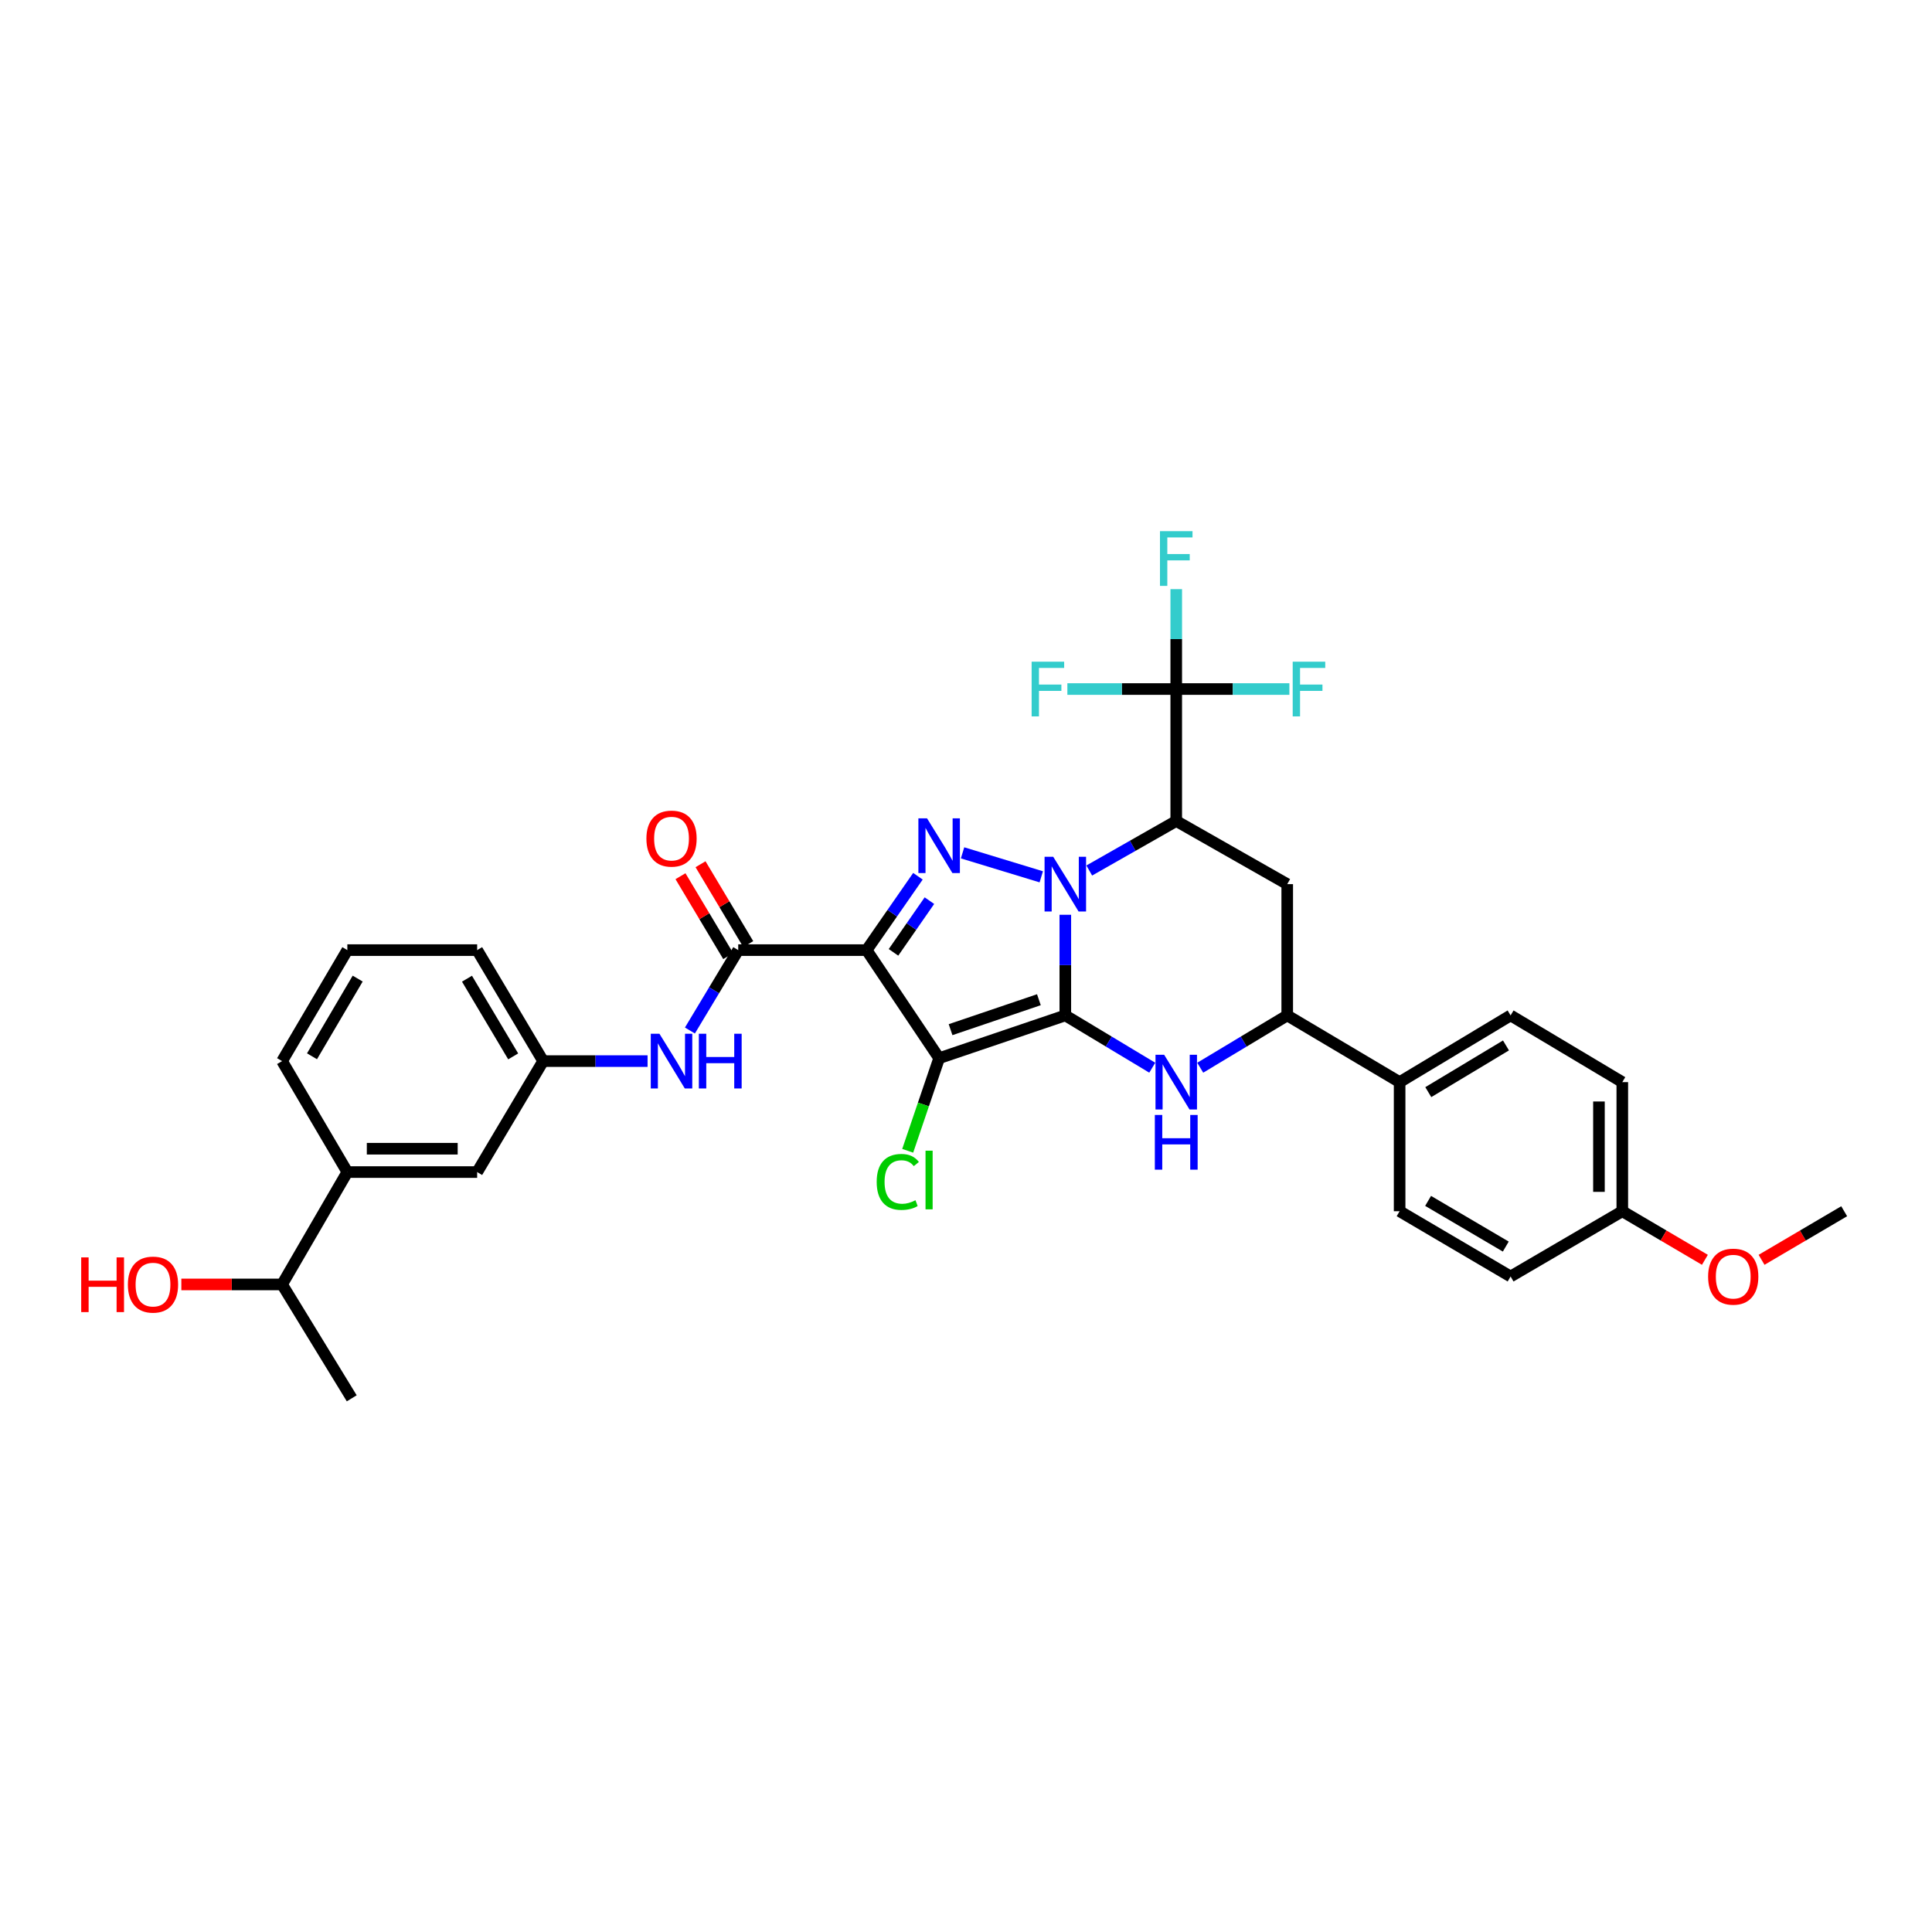 <?xml version='1.0' encoding='iso-8859-1'?>
<svg version='1.1' baseProfile='full'
              xmlns='http://www.w3.org/2000/svg'
                      xmlns:rdkit='http://www.rdkit.org/xml'
                      xmlns:xlink='http://www.w3.org/1999/xlink'
                  xml:space='preserve'
width='1000px' height='1000px' viewBox='0 0 1000 1000'>
<!-- END OF HEADER -->
<rect style='opacity:1.0;fill:#FFFFFF;stroke:none' width='1000' height='1000' x='0' y='0'> </rect>
<path class='bond-0' d='M 551.407,525.577 L 551.407,499.532' style='fill:none;fill-rule:evenodd;stroke:#000000;stroke-width:6px;stroke-linecap:butt;stroke-linejoin:miter;stroke-opacity:1' />
<path class='bond-0' d='M 551.407,499.532 L 551.407,473.487' style='fill:none;fill-rule:evenodd;stroke:#0000FF;stroke-width:6px;stroke-linecap:butt;stroke-linejoin:miter;stroke-opacity:1' />
<path class='bond-1' d='M 551.407,525.577 L 486.097,547.721' style='fill:none;fill-rule:evenodd;stroke:#000000;stroke-width:6px;stroke-linecap:butt;stroke-linejoin:miter;stroke-opacity:1' />
<path class='bond-1' d='M 537.729,517.453 L 492.013,532.953' style='fill:none;fill-rule:evenodd;stroke:#000000;stroke-width:6px;stroke-linecap:butt;stroke-linejoin:miter;stroke-opacity:1' />
<path class='bond-5' d='M 551.407,525.577 L 573.906,539.109' style='fill:none;fill-rule:evenodd;stroke:#000000;stroke-width:6px;stroke-linecap:butt;stroke-linejoin:miter;stroke-opacity:1' />
<path class='bond-5' d='M 573.906,539.109 L 596.406,552.641' style='fill:none;fill-rule:evenodd;stroke:#0000FF;stroke-width:6px;stroke-linecap:butt;stroke-linejoin:miter;stroke-opacity:1' />
<path class='bond-3' d='M 538.96,453.838 L 498.218,441.432' style='fill:none;fill-rule:evenodd;stroke:#0000FF;stroke-width:6px;stroke-linecap:butt;stroke-linejoin:miter;stroke-opacity:1' />
<path class='bond-4' d='M 563.798,450.575 L 586.309,437.763' style='fill:none;fill-rule:evenodd;stroke:#0000FF;stroke-width:6px;stroke-linecap:butt;stroke-linejoin:miter;stroke-opacity:1' />
<path class='bond-4' d='M 586.309,437.763 L 608.821,424.95' style='fill:none;fill-rule:evenodd;stroke:#000000;stroke-width:6px;stroke-linecap:butt;stroke-linejoin:miter;stroke-opacity:1' />
<path class='bond-2' d='M 486.097,547.721 L 448.564,491.777' style='fill:none;fill-rule:evenodd;stroke:#000000;stroke-width:6px;stroke-linecap:butt;stroke-linejoin:miter;stroke-opacity:1' />
<path class='bond-12' d='M 486.097,547.721 L 477.962,571.685' style='fill:none;fill-rule:evenodd;stroke:#000000;stroke-width:6px;stroke-linecap:butt;stroke-linejoin:miter;stroke-opacity:1' />
<path class='bond-12' d='M 477.962,571.685 L 469.826,595.65' style='fill:none;fill-rule:evenodd;stroke:#00CC00;stroke-width:6px;stroke-linecap:butt;stroke-linejoin:miter;stroke-opacity:1' />
<path class='bond-6' d='M 448.564,491.777 L 382.106,491.777' style='fill:none;fill-rule:evenodd;stroke:#000000;stroke-width:6px;stroke-linecap:butt;stroke-linejoin:miter;stroke-opacity:1' />
<path class='bond-33' d='M 448.564,491.777 L 461.842,472.661' style='fill:none;fill-rule:evenodd;stroke:#000000;stroke-width:6px;stroke-linecap:butt;stroke-linejoin:miter;stroke-opacity:1' />
<path class='bond-33' d='M 461.842,472.661 L 475.119,453.546' style='fill:none;fill-rule:evenodd;stroke:#0000FF;stroke-width:6px;stroke-linecap:butt;stroke-linejoin:miter;stroke-opacity:1' />
<path class='bond-33' d='M 462.474,492.937 L 471.768,479.556' style='fill:none;fill-rule:evenodd;stroke:#000000;stroke-width:6px;stroke-linecap:butt;stroke-linejoin:miter;stroke-opacity:1' />
<path class='bond-33' d='M 471.768,479.556 L 481.062,466.175' style='fill:none;fill-rule:evenodd;stroke:#0000FF;stroke-width:6px;stroke-linecap:butt;stroke-linejoin:miter;stroke-opacity:1' />
<path class='bond-7' d='M 608.821,424.95 L 608.821,356.646' style='fill:none;fill-rule:evenodd;stroke:#000000;stroke-width:6px;stroke-linecap:butt;stroke-linejoin:miter;stroke-opacity:1' />
<path class='bond-34' d='M 608.821,424.95 L 666.268,457.628' style='fill:none;fill-rule:evenodd;stroke:#000000;stroke-width:6px;stroke-linecap:butt;stroke-linejoin:miter;stroke-opacity:1' />
<path class='bond-9' d='M 621.236,552.645 L 643.752,539.111' style='fill:none;fill-rule:evenodd;stroke:#0000FF;stroke-width:6px;stroke-linecap:butt;stroke-linejoin:miter;stroke-opacity:1' />
<path class='bond-9' d='M 643.752,539.111 L 666.268,525.577' style='fill:none;fill-rule:evenodd;stroke:#000000;stroke-width:6px;stroke-linecap:butt;stroke-linejoin:miter;stroke-opacity:1' />
<path class='bond-10' d='M 382.106,491.777 L 369.602,512.583' style='fill:none;fill-rule:evenodd;stroke:#000000;stroke-width:6px;stroke-linecap:butt;stroke-linejoin:miter;stroke-opacity:1' />
<path class='bond-10' d='M 369.602,512.583 L 357.098,533.389' style='fill:none;fill-rule:evenodd;stroke:#0000FF;stroke-width:6px;stroke-linecap:butt;stroke-linejoin:miter;stroke-opacity:1' />
<path class='bond-14' d='M 387.294,488.678 L 374.943,468.002' style='fill:none;fill-rule:evenodd;stroke:#000000;stroke-width:6px;stroke-linecap:butt;stroke-linejoin:miter;stroke-opacity:1' />
<path class='bond-14' d='M 374.943,468.002 L 362.591,447.325' style='fill:none;fill-rule:evenodd;stroke:#FF0000;stroke-width:6px;stroke-linecap:butt;stroke-linejoin:miter;stroke-opacity:1' />
<path class='bond-14' d='M 376.918,494.876 L 364.567,474.199' style='fill:none;fill-rule:evenodd;stroke:#000000;stroke-width:6px;stroke-linecap:butt;stroke-linejoin:miter;stroke-opacity:1' />
<path class='bond-14' d='M 364.567,474.199 L 352.216,453.523' style='fill:none;fill-rule:evenodd;stroke:#FF0000;stroke-width:6px;stroke-linecap:butt;stroke-linejoin:miter;stroke-opacity:1' />
<path class='bond-17' d='M 608.821,356.646 L 580.645,356.646' style='fill:none;fill-rule:evenodd;stroke:#000000;stroke-width:6px;stroke-linecap:butt;stroke-linejoin:miter;stroke-opacity:1' />
<path class='bond-17' d='M 580.645,356.646 L 552.47,356.646' style='fill:none;fill-rule:evenodd;stroke:#33CCCC;stroke-width:6px;stroke-linecap:butt;stroke-linejoin:miter;stroke-opacity:1' />
<path class='bond-18' d='M 608.821,356.646 L 608.821,330.794' style='fill:none;fill-rule:evenodd;stroke:#000000;stroke-width:6px;stroke-linecap:butt;stroke-linejoin:miter;stroke-opacity:1' />
<path class='bond-18' d='M 608.821,330.794 L 608.821,304.942' style='fill:none;fill-rule:evenodd;stroke:#33CCCC;stroke-width:6px;stroke-linecap:butt;stroke-linejoin:miter;stroke-opacity:1' />
<path class='bond-19' d='M 608.821,356.646 L 638.102,356.646' style='fill:none;fill-rule:evenodd;stroke:#000000;stroke-width:6px;stroke-linecap:butt;stroke-linejoin:miter;stroke-opacity:1' />
<path class='bond-19' d='M 638.102,356.646 L 667.383,356.646' style='fill:none;fill-rule:evenodd;stroke:#33CCCC;stroke-width:6px;stroke-linecap:butt;stroke-linejoin:miter;stroke-opacity:1' />
<path class='bond-8' d='M 666.268,457.628 L 666.268,525.577' style='fill:none;fill-rule:evenodd;stroke:#000000;stroke-width:6px;stroke-linecap:butt;stroke-linejoin:miter;stroke-opacity:1' />
<path class='bond-11' d='M 666.268,525.577 L 724.44,560.108' style='fill:none;fill-rule:evenodd;stroke:#000000;stroke-width:6px;stroke-linecap:butt;stroke-linejoin:miter;stroke-opacity:1' />
<path class='bond-15' d='M 335.18,549.225 L 308.159,549.225' style='fill:none;fill-rule:evenodd;stroke:#0000FF;stroke-width:6px;stroke-linecap:butt;stroke-linejoin:miter;stroke-opacity:1' />
<path class='bond-15' d='M 308.159,549.225 L 281.137,549.225' style='fill:none;fill-rule:evenodd;stroke:#000000;stroke-width:6px;stroke-linecap:butt;stroke-linejoin:miter;stroke-opacity:1' />
<path class='bond-20' d='M 724.44,560.108 L 781.881,525.577' style='fill:none;fill-rule:evenodd;stroke:#000000;stroke-width:6px;stroke-linecap:butt;stroke-linejoin:miter;stroke-opacity:1' />
<path class='bond-20' d='M 739.283,565.287 L 779.492,541.115' style='fill:none;fill-rule:evenodd;stroke:#000000;stroke-width:6px;stroke-linecap:butt;stroke-linejoin:miter;stroke-opacity:1' />
<path class='bond-21' d='M 724.44,560.108 L 724.44,626.929' style='fill:none;fill-rule:evenodd;stroke:#000000;stroke-width:6px;stroke-linecap:butt;stroke-linejoin:miter;stroke-opacity:1' />
<path class='bond-13' d='M 179.785,606.659 L 246.975,606.659' style='fill:none;fill-rule:evenodd;stroke:#000000;stroke-width:6px;stroke-linecap:butt;stroke-linejoin:miter;stroke-opacity:1' />
<path class='bond-13' d='M 189.863,594.573 L 236.896,594.573' style='fill:none;fill-rule:evenodd;stroke:#000000;stroke-width:6px;stroke-linecap:butt;stroke-linejoin:miter;stroke-opacity:1' />
<path class='bond-22' d='M 179.785,606.659 L 146.005,664.824' style='fill:none;fill-rule:evenodd;stroke:#000000;stroke-width:6px;stroke-linecap:butt;stroke-linejoin:miter;stroke-opacity:1' />
<path class='bond-36' d='M 179.785,606.659 L 146.005,549.225' style='fill:none;fill-rule:evenodd;stroke:#000000;stroke-width:6px;stroke-linecap:butt;stroke-linejoin:miter;stroke-opacity:1' />
<path class='bond-16' d='M 281.137,549.225 L 246.975,606.659' style='fill:none;fill-rule:evenodd;stroke:#000000;stroke-width:6px;stroke-linecap:butt;stroke-linejoin:miter;stroke-opacity:1' />
<path class='bond-30' d='M 281.137,549.225 L 246.975,491.777' style='fill:none;fill-rule:evenodd;stroke:#000000;stroke-width:6px;stroke-linecap:butt;stroke-linejoin:miter;stroke-opacity:1' />
<path class='bond-30' d='M 265.625,546.785 L 241.711,506.572' style='fill:none;fill-rule:evenodd;stroke:#000000;stroke-width:6px;stroke-linecap:butt;stroke-linejoin:miter;stroke-opacity:1' />
<path class='bond-24' d='M 781.881,525.577 L 839.698,560.108' style='fill:none;fill-rule:evenodd;stroke:#000000;stroke-width:6px;stroke-linecap:butt;stroke-linejoin:miter;stroke-opacity:1' />
<path class='bond-25' d='M 724.44,626.929 L 781.881,660.709' style='fill:none;fill-rule:evenodd;stroke:#000000;stroke-width:6px;stroke-linecap:butt;stroke-linejoin:miter;stroke-opacity:1' />
<path class='bond-25' d='M 739.183,621.578 L 779.391,645.224' style='fill:none;fill-rule:evenodd;stroke:#000000;stroke-width:6px;stroke-linecap:butt;stroke-linejoin:miter;stroke-opacity:1' />
<path class='bond-26' d='M 146.005,664.824 L 119.934,664.824' style='fill:none;fill-rule:evenodd;stroke:#000000;stroke-width:6px;stroke-linecap:butt;stroke-linejoin:miter;stroke-opacity:1' />
<path class='bond-26' d='M 119.934,664.824 L 93.862,664.824' style='fill:none;fill-rule:evenodd;stroke:#FF0000;stroke-width:6px;stroke-linecap:butt;stroke-linejoin:miter;stroke-opacity:1' />
<path class='bond-31' d='M 146.005,664.824 L 182.061,723.762' style='fill:none;fill-rule:evenodd;stroke:#000000;stroke-width:6px;stroke-linecap:butt;stroke-linejoin:miter;stroke-opacity:1' />
<path class='bond-23' d='M 839.698,626.929 L 781.881,660.709' style='fill:none;fill-rule:evenodd;stroke:#000000;stroke-width:6px;stroke-linecap:butt;stroke-linejoin:miter;stroke-opacity:1' />
<path class='bond-27' d='M 839.698,626.929 L 861.075,639.505' style='fill:none;fill-rule:evenodd;stroke:#000000;stroke-width:6px;stroke-linecap:butt;stroke-linejoin:miter;stroke-opacity:1' />
<path class='bond-27' d='M 861.075,639.505 L 882.453,652.081' style='fill:none;fill-rule:evenodd;stroke:#FF0000;stroke-width:6px;stroke-linecap:butt;stroke-linejoin:miter;stroke-opacity:1' />
<path class='bond-35' d='M 839.698,626.929 L 839.698,560.108' style='fill:none;fill-rule:evenodd;stroke:#000000;stroke-width:6px;stroke-linecap:butt;stroke-linejoin:miter;stroke-opacity:1' />
<path class='bond-35' d='M 827.612,616.906 L 827.612,570.132' style='fill:none;fill-rule:evenodd;stroke:#000000;stroke-width:6px;stroke-linecap:butt;stroke-linejoin:miter;stroke-opacity:1' />
<path class='bond-32' d='M 911.784,652.082 L 933.165,639.505' style='fill:none;fill-rule:evenodd;stroke:#FF0000;stroke-width:6px;stroke-linecap:butt;stroke-linejoin:miter;stroke-opacity:1' />
<path class='bond-32' d='M 933.165,639.505 L 954.545,626.929' style='fill:none;fill-rule:evenodd;stroke:#000000;stroke-width:6px;stroke-linecap:butt;stroke-linejoin:miter;stroke-opacity:1' />
<path class='bond-28' d='M 146.005,549.225 L 179.785,491.777' style='fill:none;fill-rule:evenodd;stroke:#000000;stroke-width:6px;stroke-linecap:butt;stroke-linejoin:miter;stroke-opacity:1' />
<path class='bond-28' d='M 161.49,546.733 L 185.136,506.52' style='fill:none;fill-rule:evenodd;stroke:#000000;stroke-width:6px;stroke-linecap:butt;stroke-linejoin:miter;stroke-opacity:1' />
<path class='bond-29' d='M 179.785,491.777 L 246.975,491.777' style='fill:none;fill-rule:evenodd;stroke:#000000;stroke-width:6px;stroke-linecap:butt;stroke-linejoin:miter;stroke-opacity:1' />
<path  class='atom-1' d='M 545.147 443.468
L 554.427 458.468
Q 555.347 459.948, 556.827 462.628
Q 558.307 465.308, 558.387 465.468
L 558.387 443.468
L 562.147 443.468
L 562.147 471.788
L 558.267 471.788
L 548.307 455.388
Q 547.147 453.468, 545.907 451.268
Q 544.707 449.068, 544.347 448.388
L 544.347 471.788
L 540.667 471.788
L 540.667 443.468
L 545.147 443.468
' fill='#0000FF'/>
<path  class='atom-4' d='M 479.837 423.581
L 489.117 438.581
Q 490.037 440.061, 491.517 442.741
Q 492.997 445.421, 493.077 445.581
L 493.077 423.581
L 496.837 423.581
L 496.837 451.901
L 492.957 451.901
L 482.997 435.501
Q 481.837 433.581, 480.597 431.381
Q 479.397 429.181, 479.037 428.501
L 479.037 451.901
L 475.357 451.901
L 475.357 423.581
L 479.837 423.581
' fill='#0000FF'/>
<path  class='atom-6' d='M 602.561 545.948
L 611.841 560.948
Q 612.761 562.428, 614.241 565.108
Q 615.721 567.788, 615.801 567.948
L 615.801 545.948
L 619.561 545.948
L 619.561 574.268
L 615.681 574.268
L 605.721 557.868
Q 604.561 555.948, 603.321 553.748
Q 602.121 551.548, 601.761 550.868
L 601.761 574.268
L 598.081 574.268
L 598.081 545.948
L 602.561 545.948
' fill='#0000FF'/>
<path  class='atom-6' d='M 597.741 577.1
L 601.581 577.1
L 601.581 589.14
L 616.061 589.14
L 616.061 577.1
L 619.901 577.1
L 619.901 605.42
L 616.061 605.42
L 616.061 592.34
L 601.581 592.34
L 601.581 605.42
L 597.741 605.42
L 597.741 577.1
' fill='#0000FF'/>
<path  class='atom-11' d='M 341.321 535.065
L 350.601 550.065
Q 351.521 551.545, 353.001 554.225
Q 354.481 556.905, 354.561 557.065
L 354.561 535.065
L 358.321 535.065
L 358.321 563.385
L 354.441 563.385
L 344.481 546.985
Q 343.321 545.065, 342.081 542.865
Q 340.881 540.665, 340.521 539.985
L 340.521 563.385
L 336.841 563.385
L 336.841 535.065
L 341.321 535.065
' fill='#0000FF'/>
<path  class='atom-11' d='M 361.721 535.065
L 365.561 535.065
L 365.561 547.105
L 380.041 547.105
L 380.041 535.065
L 383.881 535.065
L 383.881 563.385
L 380.041 563.385
L 380.041 550.305
L 365.561 550.305
L 365.561 563.385
L 361.721 563.385
L 361.721 535.065
' fill='#0000FF'/>
<path  class='atom-13' d='M 453.772 611.754
Q 453.772 604.714, 457.052 601.034
Q 460.372 597.314, 466.652 597.314
Q 472.492 597.314, 475.612 601.434
L 472.972 603.594
Q 470.692 600.594, 466.652 600.594
Q 462.372 600.594, 460.092 603.474
Q 457.852 606.314, 457.852 611.754
Q 457.852 617.354, 460.172 620.234
Q 462.532 623.114, 467.092 623.114
Q 470.212 623.114, 473.852 621.234
L 474.972 624.234
Q 473.492 625.194, 471.252 625.754
Q 469.012 626.314, 466.532 626.314
Q 460.372 626.314, 457.052 622.554
Q 453.772 618.794, 453.772 611.754
' fill='#00CC00'/>
<path  class='atom-13' d='M 479.052 595.594
L 482.732 595.594
L 482.732 625.954
L 479.052 625.954
L 479.052 595.594
' fill='#00CC00'/>
<path  class='atom-15' d='M 334.581 434.061
Q 334.581 427.261, 337.941 423.461
Q 341.301 419.661, 347.581 419.661
Q 353.861 419.661, 357.221 423.461
Q 360.581 427.261, 360.581 434.061
Q 360.581 440.941, 357.181 444.861
Q 353.781 448.741, 347.581 448.741
Q 341.341 448.741, 337.941 444.861
Q 334.581 440.981, 334.581 434.061
M 347.581 445.541
Q 351.901 445.541, 354.221 442.661
Q 356.581 439.741, 356.581 434.061
Q 356.581 428.501, 354.221 425.701
Q 351.901 422.861, 347.581 422.861
Q 343.261 422.861, 340.901 425.661
Q 338.581 428.461, 338.581 434.061
Q 338.581 439.781, 340.901 442.661
Q 343.261 445.541, 347.581 445.541
' fill='#FF0000'/>
<path  class='atom-18' d='M 533.969 342.486
L 550.809 342.486
L 550.809 345.726
L 537.769 345.726
L 537.769 354.326
L 549.369 354.326
L 549.369 357.606
L 537.769 357.606
L 537.769 370.806
L 533.969 370.806
L 533.969 342.486
' fill='#33CCCC'/>
<path  class='atom-19' d='M 600.401 274.933
L 617.241 274.933
L 617.241 278.173
L 604.201 278.173
L 604.201 286.773
L 615.801 286.773
L 615.801 290.053
L 604.201 290.053
L 604.201 303.253
L 600.401 303.253
L 600.401 274.933
' fill='#33CCCC'/>
<path  class='atom-20' d='M 669.101 342.486
L 685.941 342.486
L 685.941 345.726
L 672.901 345.726
L 672.901 354.326
L 684.501 354.326
L 684.501 357.606
L 672.901 357.606
L 672.901 370.806
L 669.101 370.806
L 669.101 342.486
' fill='#33CCCC'/>
<path  class='atom-27' d='M 42.031 650.824
L 45.871 650.824
L 45.871 662.864
L 60.351 662.864
L 60.351 650.824
L 64.191 650.824
L 64.191 679.144
L 60.351 679.144
L 60.351 666.064
L 45.871 666.064
L 45.871 679.144
L 42.031 679.144
L 42.031 650.824
' fill='#FF0000'/>
<path  class='atom-27' d='M 66.191 664.904
Q 66.191 658.104, 69.551 654.304
Q 72.911 650.504, 79.191 650.504
Q 85.471 650.504, 88.831 654.304
Q 92.191 658.104, 92.191 664.904
Q 92.191 671.784, 88.791 675.704
Q 85.391 679.584, 79.191 679.584
Q 72.951 679.584, 69.551 675.704
Q 66.191 671.824, 66.191 664.904
M 79.191 676.384
Q 83.511 676.384, 85.831 673.504
Q 88.191 670.584, 88.191 664.904
Q 88.191 659.344, 85.831 656.544
Q 83.511 653.704, 79.191 653.704
Q 74.871 653.704, 72.511 656.504
Q 70.191 659.304, 70.191 664.904
Q 70.191 670.624, 72.511 673.504
Q 74.871 676.384, 79.191 676.384
' fill='#FF0000'/>
<path  class='atom-28' d='M 884.118 660.789
Q 884.118 653.989, 887.478 650.189
Q 890.838 646.389, 897.118 646.389
Q 903.398 646.389, 906.758 650.189
Q 910.118 653.989, 910.118 660.789
Q 910.118 667.669, 906.718 671.589
Q 903.318 675.469, 897.118 675.469
Q 890.878 675.469, 887.478 671.589
Q 884.118 667.709, 884.118 660.789
M 897.118 672.269
Q 901.438 672.269, 903.758 669.389
Q 906.118 666.469, 906.118 660.789
Q 906.118 655.229, 903.758 652.429
Q 901.438 649.589, 897.118 649.589
Q 892.798 649.589, 890.438 652.389
Q 888.118 655.189, 888.118 660.789
Q 888.118 666.509, 890.438 669.389
Q 892.798 672.269, 897.118 672.269
' fill='#FF0000'/>
</svg>
